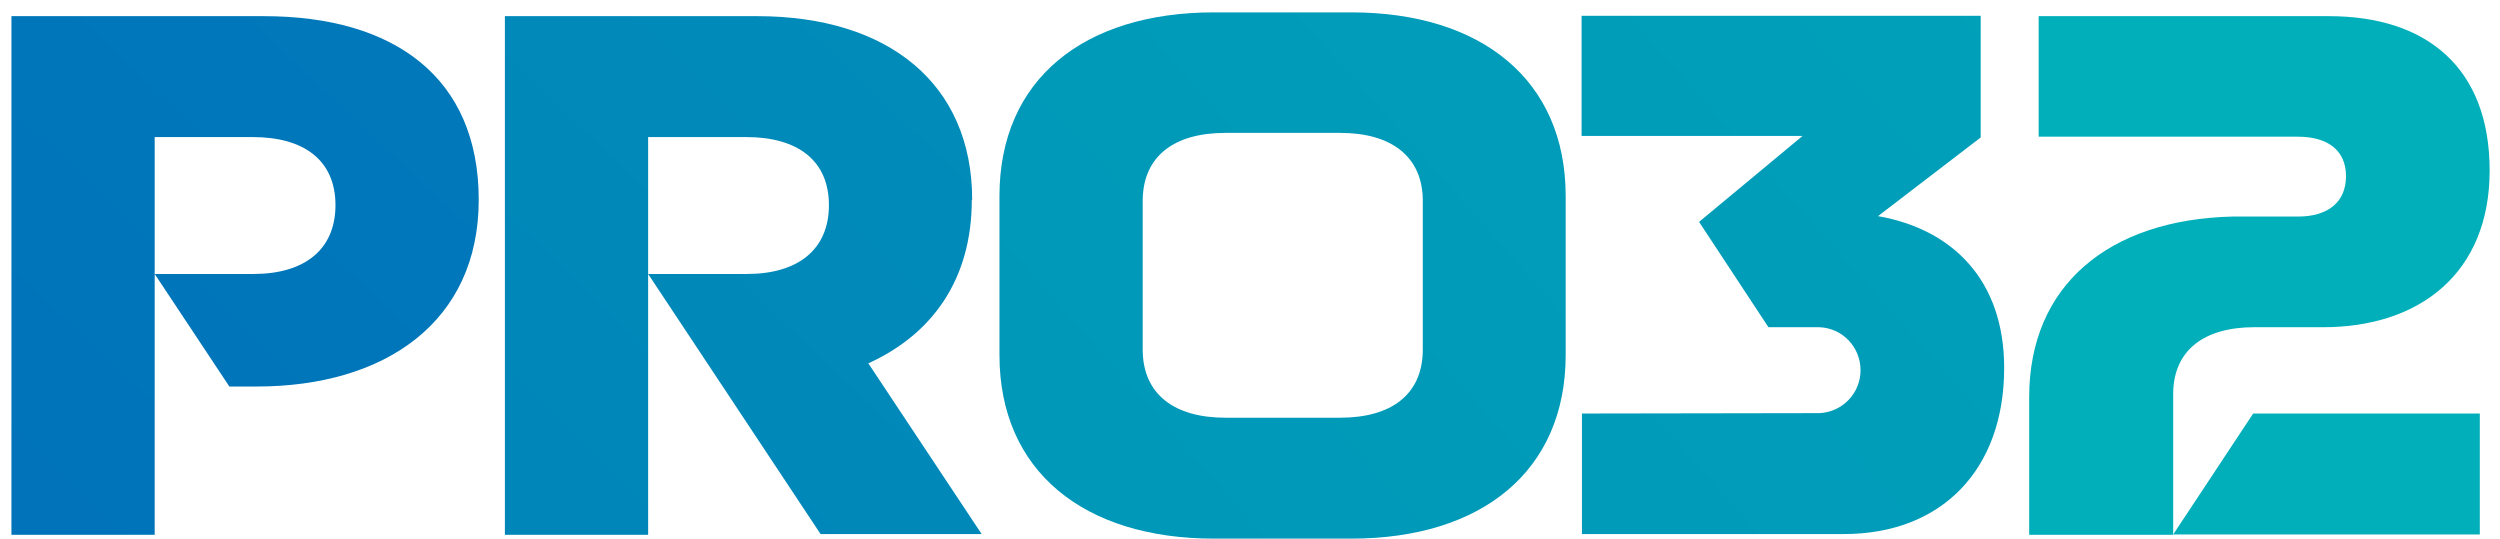 <?xml version="1.0" encoding="UTF-8"?> <svg xmlns="http://www.w3.org/2000/svg" width="153" height="33" viewBox="0 0 153 33" fill="none"> <path d="M16.147 0.989H0.7V32.731H9.467V8.389H15.475C18.629 8.389 20.531 9.832 20.531 12.555C20.531 15.278 18.629 16.767 15.521 16.767H9.467L14.037 23.655H15.707C23.569 23.655 29.298 19.699 29.298 12.229C29.298 4.759 24.149 0.989 16.147 0.989Z" fill="url(#paint0_linear_3657_3853)"></path> <path d="M59.497 12.229C59.497 5.108 54.348 0.989 46.346 0.989H30.899V32.731H39.666V8.389H45.673C48.828 8.389 50.73 9.832 50.73 12.555C50.73 15.278 48.828 16.767 45.72 16.767H39.666L50.219 32.684H60.077L53.142 22.236C57.039 20.467 59.474 17.116 59.474 12.229H59.497Z" fill="url(#paint1_linear_3657_3853)"></path> <path d="M133 32.708H151.764V25.308H137.894L133 32.708Z" fill="url(#paint2_linear_3657_3853)"></path> <path d="M82.691 0.757H74.295C66.316 0.757 61.167 4.876 61.167 11.996V21.724C61.167 28.822 66.316 32.964 74.295 32.964H82.691C90.67 32.964 95.819 28.845 95.819 21.724V11.996C95.819 4.899 90.67 0.757 82.691 0.757ZM87.075 21.491C87.029 24.144 85.15 25.564 82.019 25.564H74.991C71.883 25.564 69.981 24.144 69.934 21.491V12.206C69.981 9.553 71.86 8.133 74.991 8.133H82.019C85.127 8.133 87.029 9.553 87.075 12.206V21.491Z" fill="url(#paint3_linear_3657_3853)"></path> <path d="M132.999 24.027C133.046 21.421 134.901 20.025 137.963 20.025H142.184C148.076 20.025 152.366 16.72 152.366 10.437C152.366 4.154 148.516 0.989 142.532 0.989H124.765V8.366H140.63C142.463 8.366 143.576 9.204 143.576 10.786C143.576 12.369 142.463 13.253 140.653 13.253H136.618C129.056 13.439 124.186 17.465 124.186 24.307V32.731H132.999V24.027Z" fill="url(#paint4_linear_3657_3853)"></path> <path d="M114.931 13.23L121.217 8.413V0.966H96.793V8.32H110.315L103.983 13.579L108.228 20.025C109.875 20.025 111.336 20.025 111.336 20.025C112.751 20.072 113.864 21.235 113.864 22.655C113.864 24.074 112.751 25.214 111.359 25.284L96.816 25.308V32.684H112.843C118.804 32.684 122.655 28.775 122.655 22.515C122.655 17.163 119.523 14.044 114.954 13.23H114.931Z" fill="url(#paint5_linear_3657_3853)"></path> <defs> <linearGradient id="paint0_linear_3657_3853" x1="-52.07" y1="19.812" x2="322.326" y2="-377.854" gradientUnits="userSpaceOnUse"> <stop stop-color="#006FBA"></stop> <stop offset="0.36" stop-color="#008BB9"></stop> <stop offset="0.76" stop-color="#00A5B9"></stop> <stop offset="1" stop-color="#00AFB9"></stop> </linearGradient> <linearGradient id="paint1_linear_3657_3853" x1="-199.553" y1="27.863" x2="175.102" y2="-362.232" gradientUnits="userSpaceOnUse"> <stop stop-color="#006FBA"></stop> <stop offset="0.36" stop-color="#008BB9"></stop> <stop offset="0.76" stop-color="#00A5B9"></stop> <stop offset="1" stop-color="#00AFB9"></stop> </linearGradient> <linearGradient id="paint2_linear_3657_3853" x1="-1084.78" y1="147.006" x2="-21.813" y2="-254.168" gradientUnits="userSpaceOnUse"> <stop stop-color="#006FBA"></stop> <stop offset="0.36" stop-color="#008BB9"></stop> <stop offset="0.76" stop-color="#00A5B9"></stop> <stop offset="1" stop-color="#00AFB9"></stop> </linearGradient> <linearGradient id="paint3_linear_3657_3853" x1="-294.614" y1="34.197" x2="72.414" y2="-292.308" gradientUnits="userSpaceOnUse"> <stop stop-color="#006FBA"></stop> <stop offset="0.36" stop-color="#008BB9"></stop> <stop offset="0.76" stop-color="#00A5B9"></stop> <stop offset="1" stop-color="#00AFB9"></stop> </linearGradient> <linearGradient id="paint4_linear_3657_3853" x1="-690.725" y1="44.486" x2="-316.821" y2="-358.605" gradientUnits="userSpaceOnUse"> <stop stop-color="#006FBA"></stop> <stop offset="0.36" stop-color="#008BB9"></stop> <stop offset="0.76" stop-color="#00A5B9"></stop> <stop offset="1" stop-color="#00AFB9"></stop> </linearGradient> <linearGradient id="paint5_linear_3657_3853" x1="-294.614" y1="34.197" x2="72.414" y2="-292.308" gradientUnits="userSpaceOnUse"> <stop stop-color="#006FBA"></stop> <stop offset="0.36" stop-color="#008BB9"></stop> <stop offset="0.76" stop-color="#00A5B9"></stop> <stop offset="1" stop-color="#00AFB9"></stop> </linearGradient> </defs> </svg> 